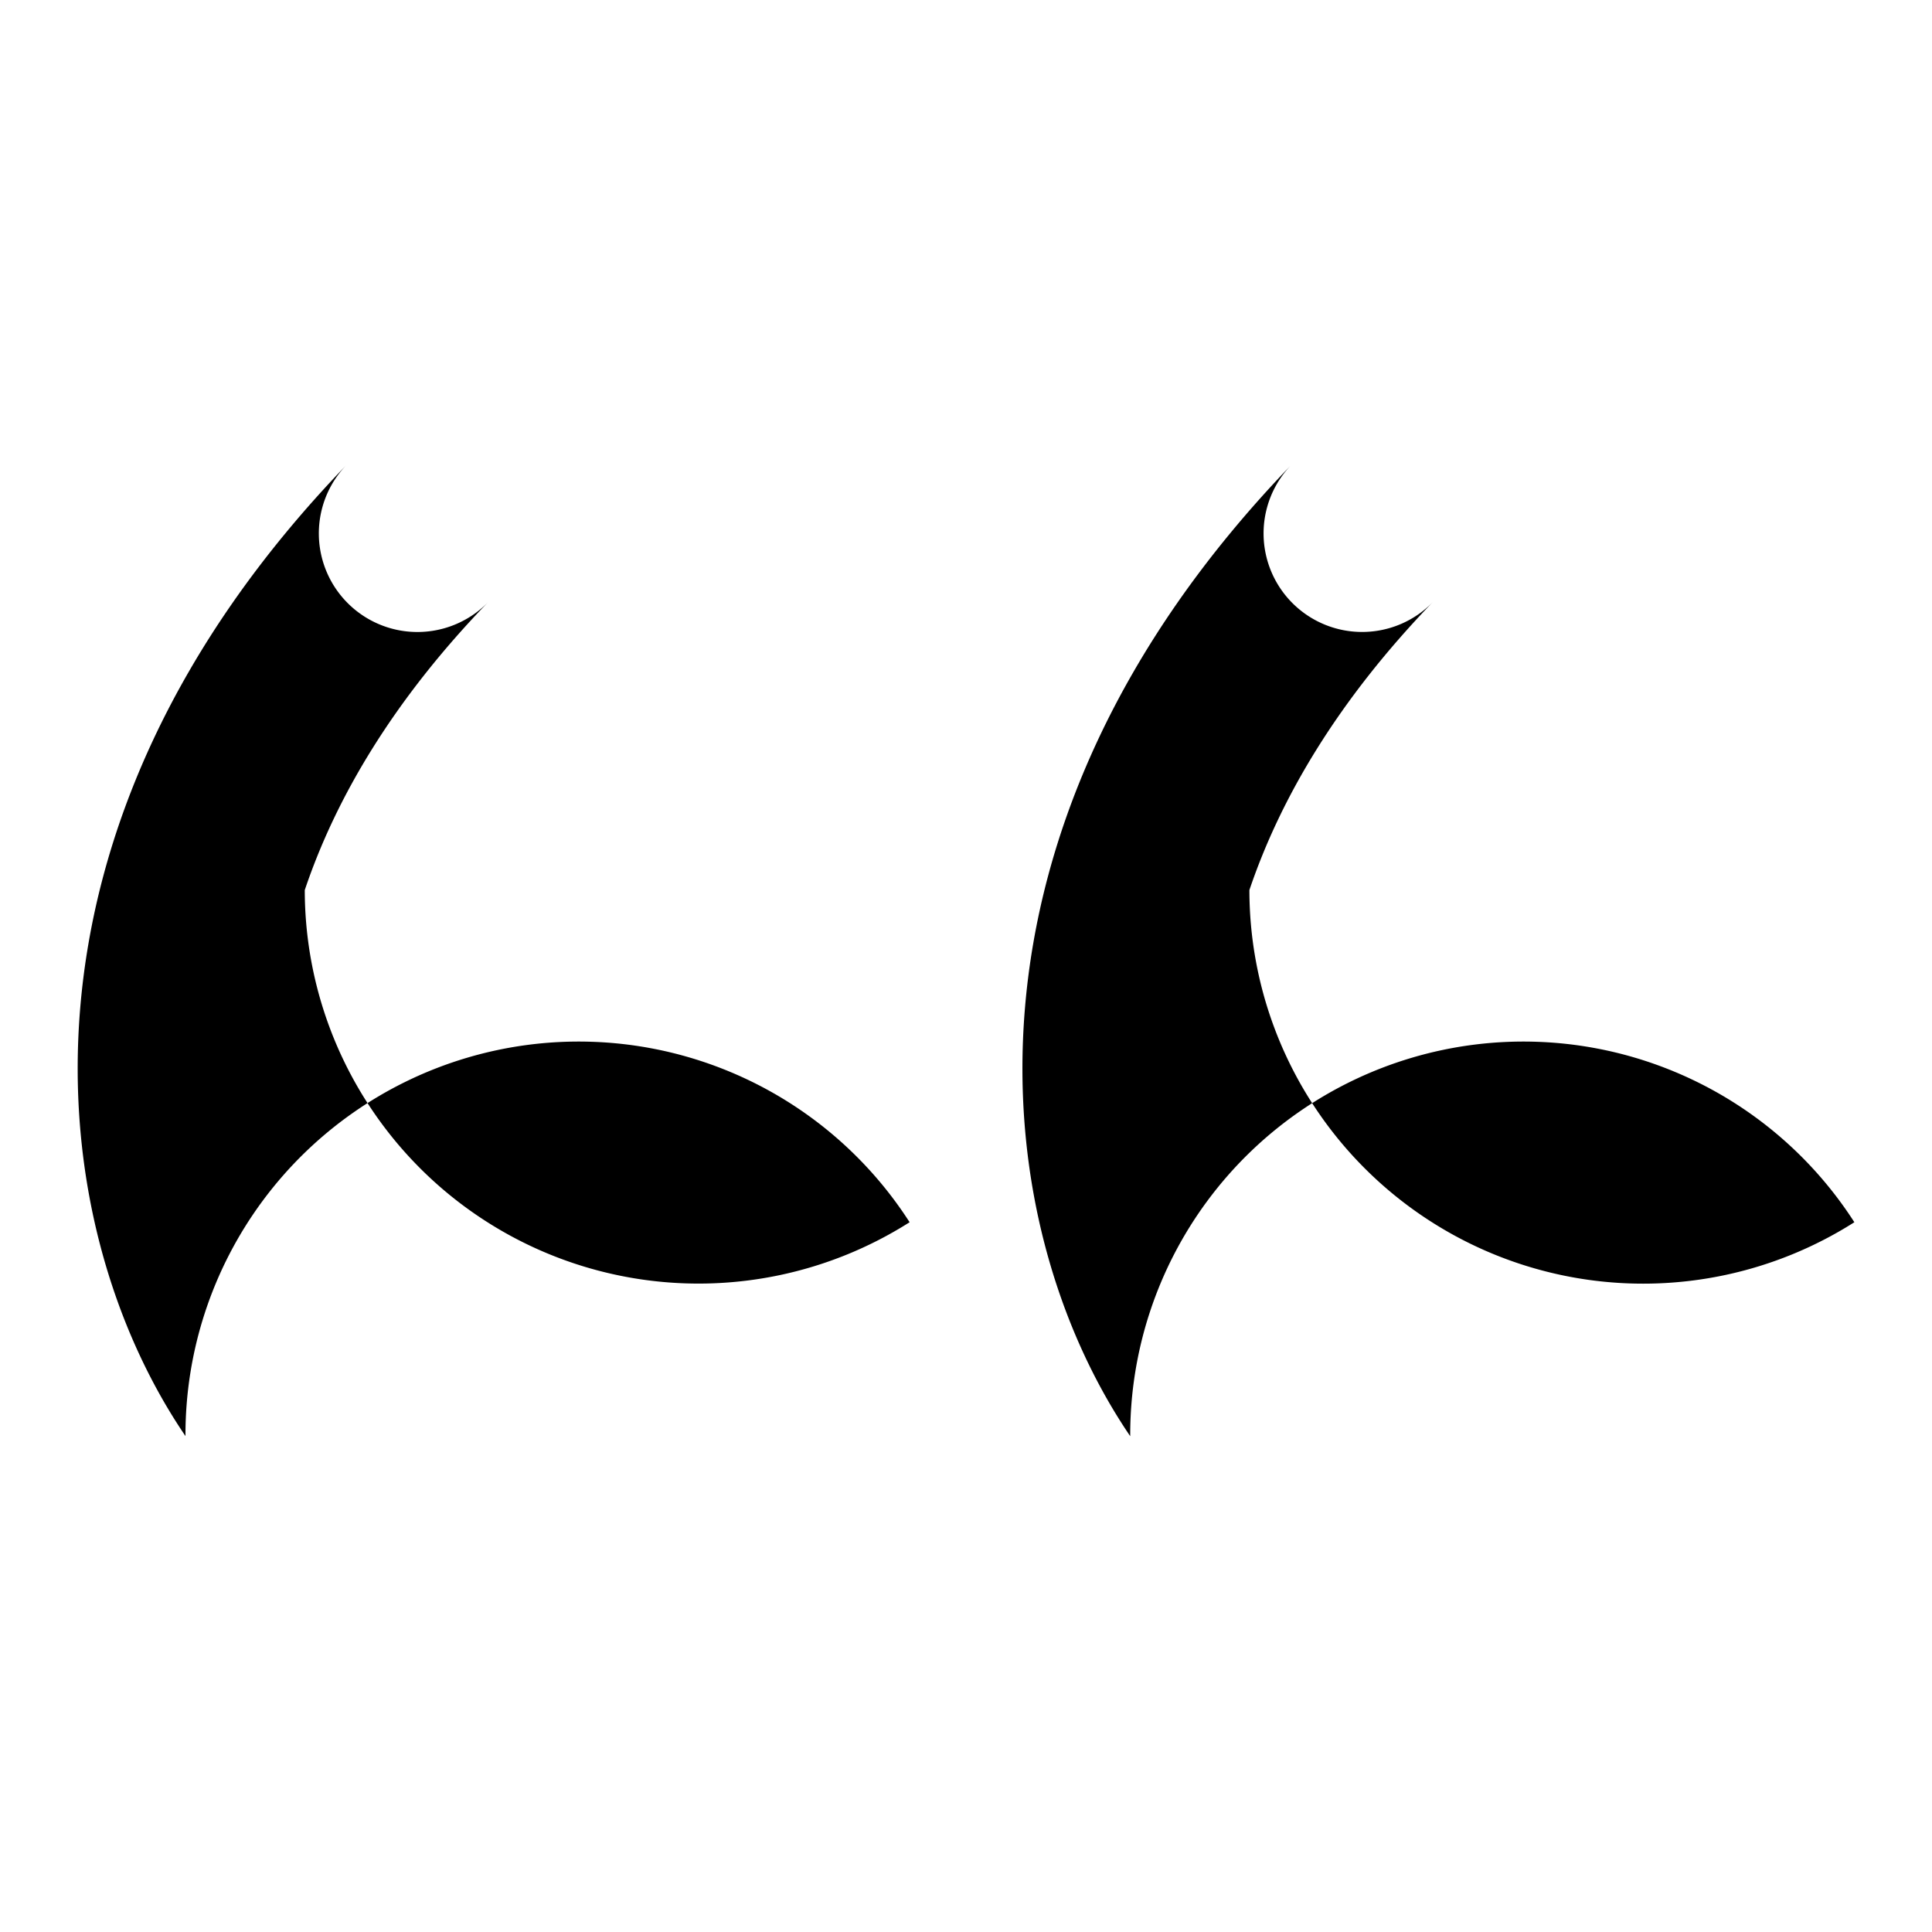 <?xml version="1.0" encoding="UTF-8" standalone="no"?>
<svg
   width="16"
   height="16"
   fill="currentColor"
   class="bi bi-chat-quote"
   viewBox="0 0 16 16"
   version="1.1"
   id="svg6"
   sodipodi:docname="quote.svg"
   inkscape:version="1.1 (c4e8f9ed74, 2021-05-24)"
   xmlns:inkscape="http://www.inkscape.org/namespaces/inkscape"
   xmlns:sodipodi="http://sodipodi.sourceforge.net/DTD/sodipodi-0.dtd"
   xmlns="http://www.w3.org/2000/svg"
   xmlns:svg="http://www.w3.org/2000/svg">
  <defs
     id="defs10" />
  <sodipodi:namedview
     id="namedview8"
     pagecolor="#505050"
     bordercolor="#eeeeee"
     borderopacity="1"
     inkscape:pageshadow="0"
     inkscape:pageopacity="0"
     inkscape:pagecheckerboard="0"
     showgrid="false"
     inkscape:zoom="10.046875"
     inkscape:cx="8.4105754"
     inkscape:cy="8.4105754"
     inkscape:window-width="1116"
     inkscape:window-height="892"
     inkscape:window-x="1600"
     inkscape:window-y="0"
     inkscape:window-maximized="1"
     inkscape:current-layer="svg6" />
  <path
     d="M 9.36,11.898 A 3.257,-3.257 0 0 0 15.357,10.122 3.261,-3.261 0 0 0 10.347,7.371 C 10.604,6.61 11.081,5.799 11.867,4.985 A 0.816,-0.816 0 0 0 10.694,3.85 C 7.787,6.863 8.165,10.137 9.36,11.894 Z m -7.824,0 A 3.257,-3.257 0 0 0 7.533,10.122 3.261,-3.261 0 0 0 2.524,7.371 c 0.256,-0.761 0.733,-1.573 1.52,-2.386 a 0.816,-0.816 0 0 0 -1.174,-1.135 c -2.907,3.012 -2.529,6.287 -1.334,8.043 z"
     id="path4"
     style="stroke-width:1.956" />
</svg>
